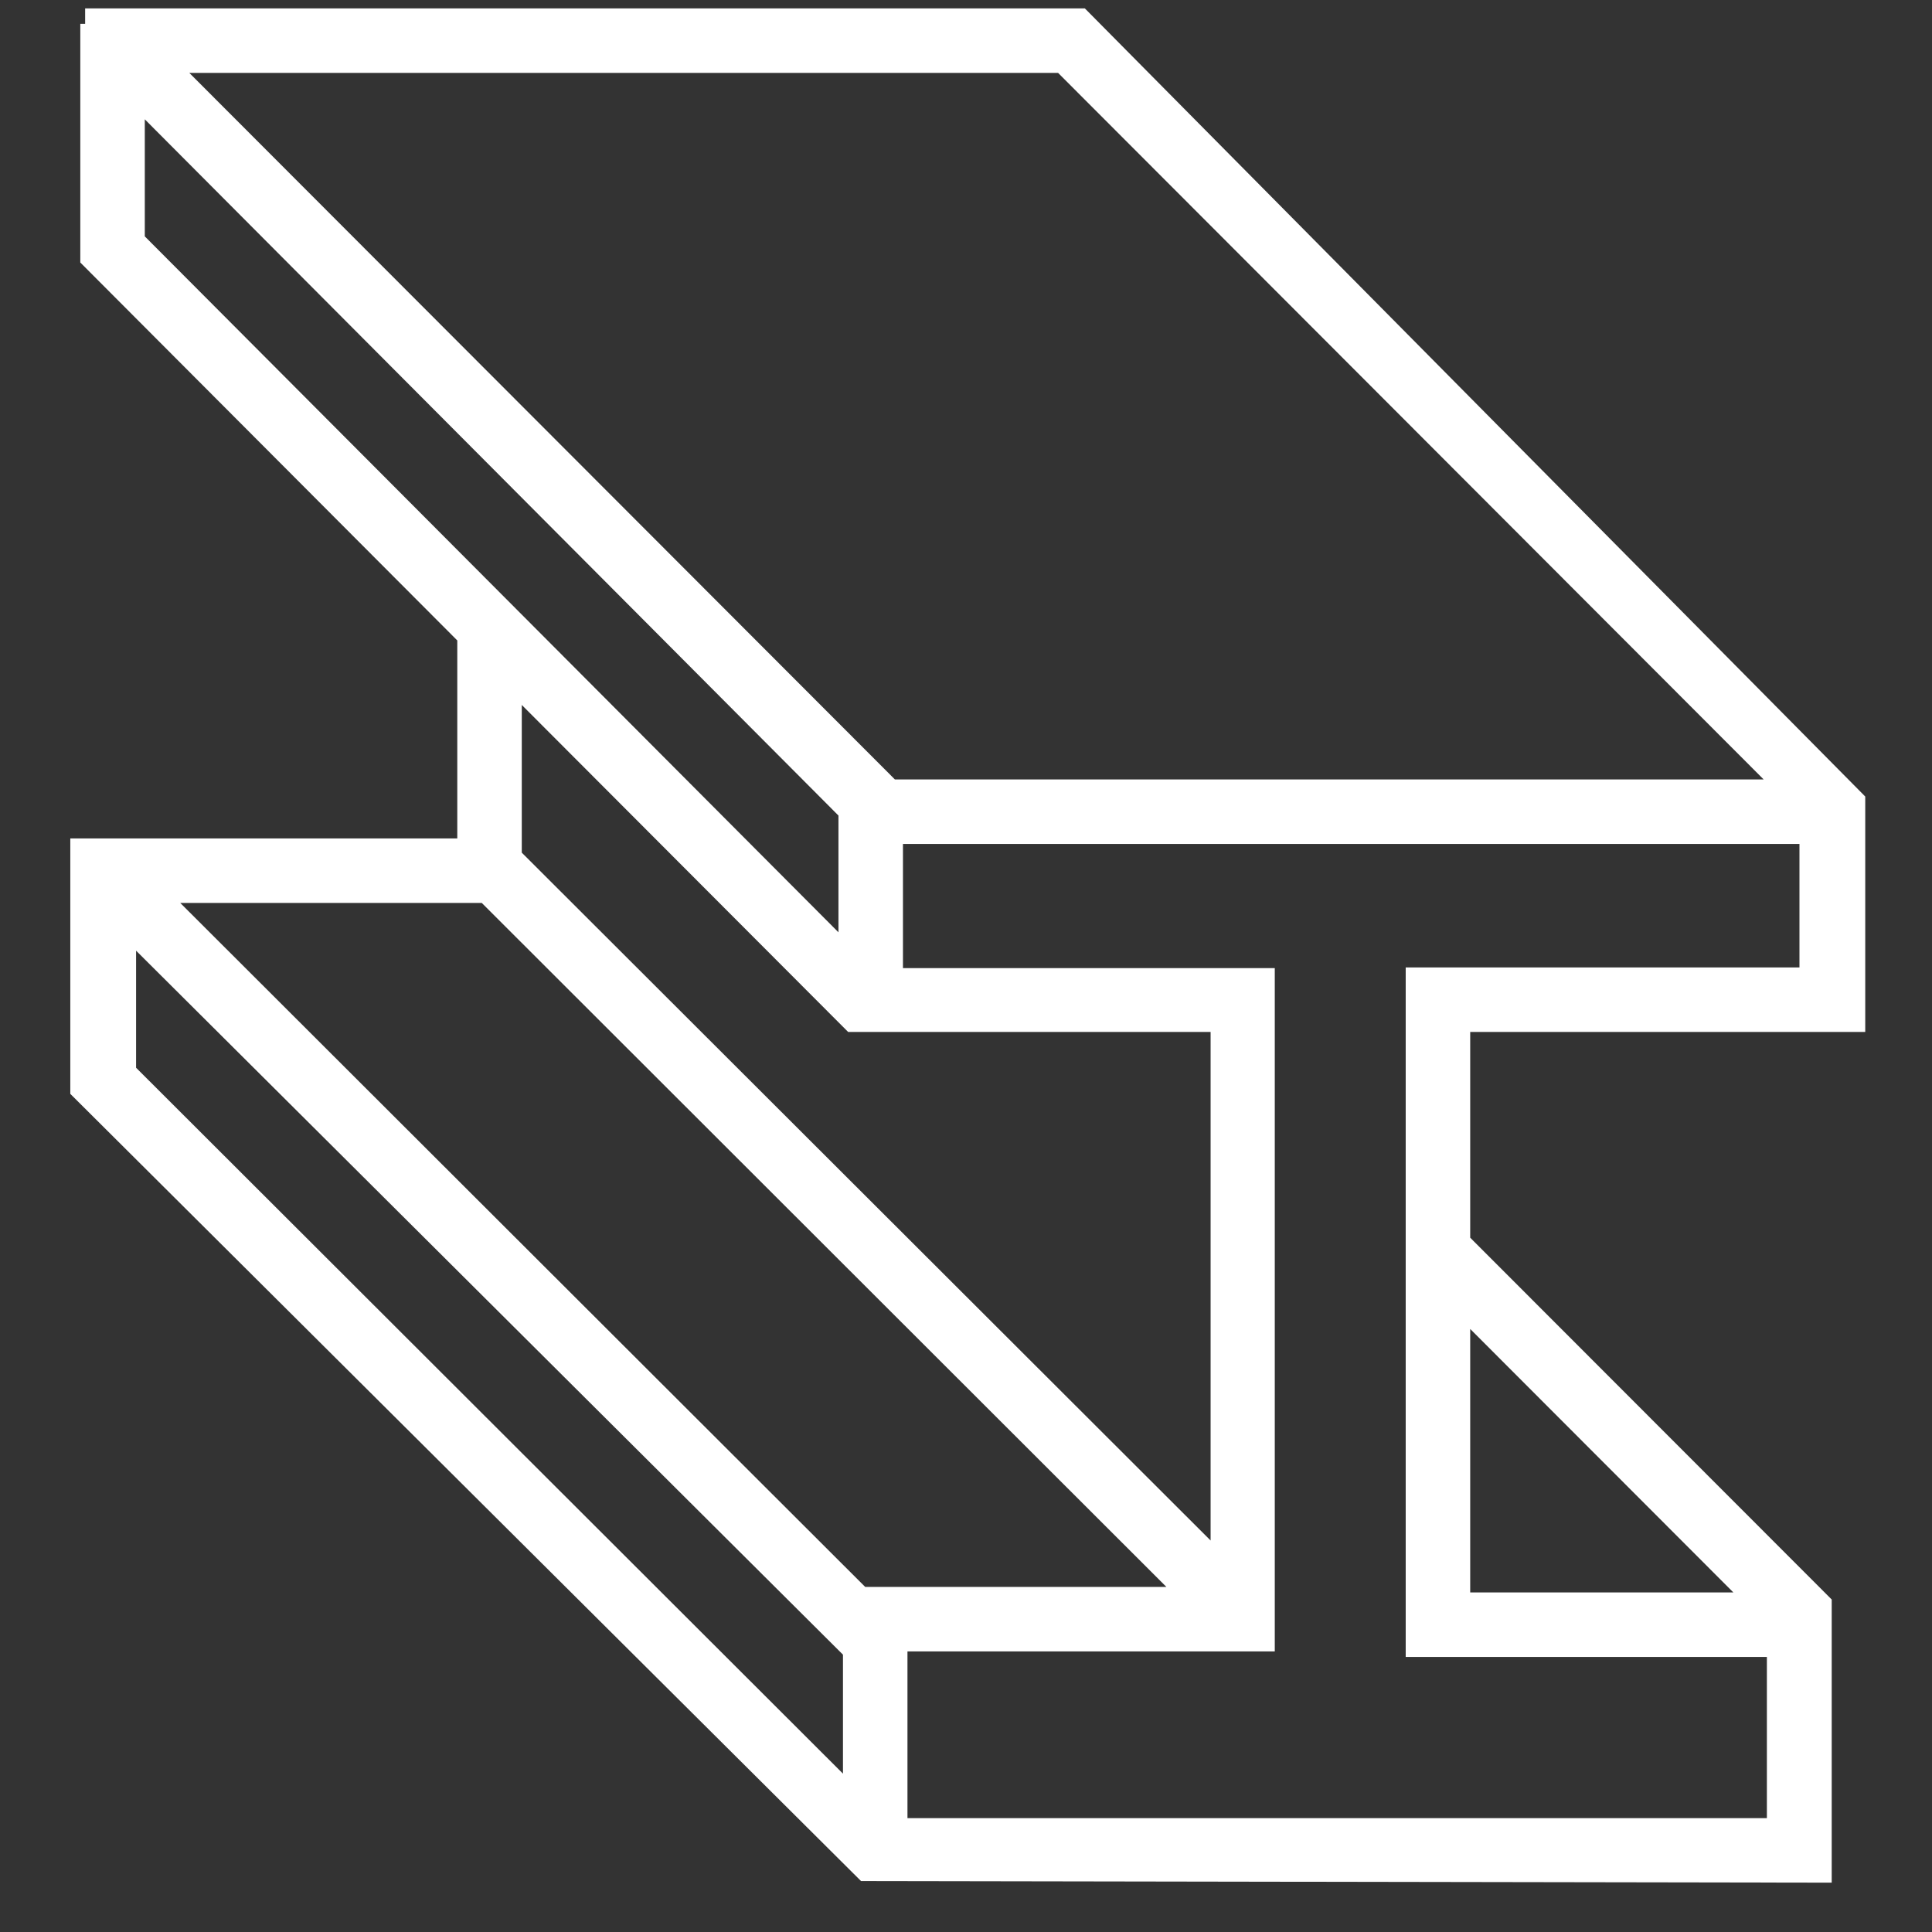 <svg xmlns="http://www.w3.org/2000/svg" viewBox="0 0 59.91 59.91"><rect x="0" y="0" width="59.91" height="59.91" fill="#333333" stroke="none"/><defs><style>.cls-1{fill:#fff;}.cls-2{fill:none;}</style></defs><g id="Calque_2" data-name="Calque 2"><g id="Calque_1-2" data-name="Calque 1"><path class="cls-1" d="M33.64.26l0,0v0h-31l0,.48H2.49v7.4L14.18,19.86V26h-12v7.92L26.7,58.33l30.1.05V49.6L45.59,38.38V32H57.84v-7.3Zm-.83,2L54.69,24.17H27.75L5.87,2.26ZM37.54,32V47.77L16.18,26.44V21.86L26.3,32ZM4.49,7.33V3.7L26,25.29v3.62ZM15.38,27l0,0v0ZM26.14,55,4.22,33.11V29.48L26.14,51.31ZM5.59,28h9.35L36.17,49.21H26.83ZM53.75,49.38H45.59V41.21ZM43.59,30V51.38h11.2v5l-26.65,0V51.21l11.39,0,0-21.19H28V26.17h27.8V30Z"/><rect class="cls-2" width="59.91" height="59.91"/></g></g></svg>